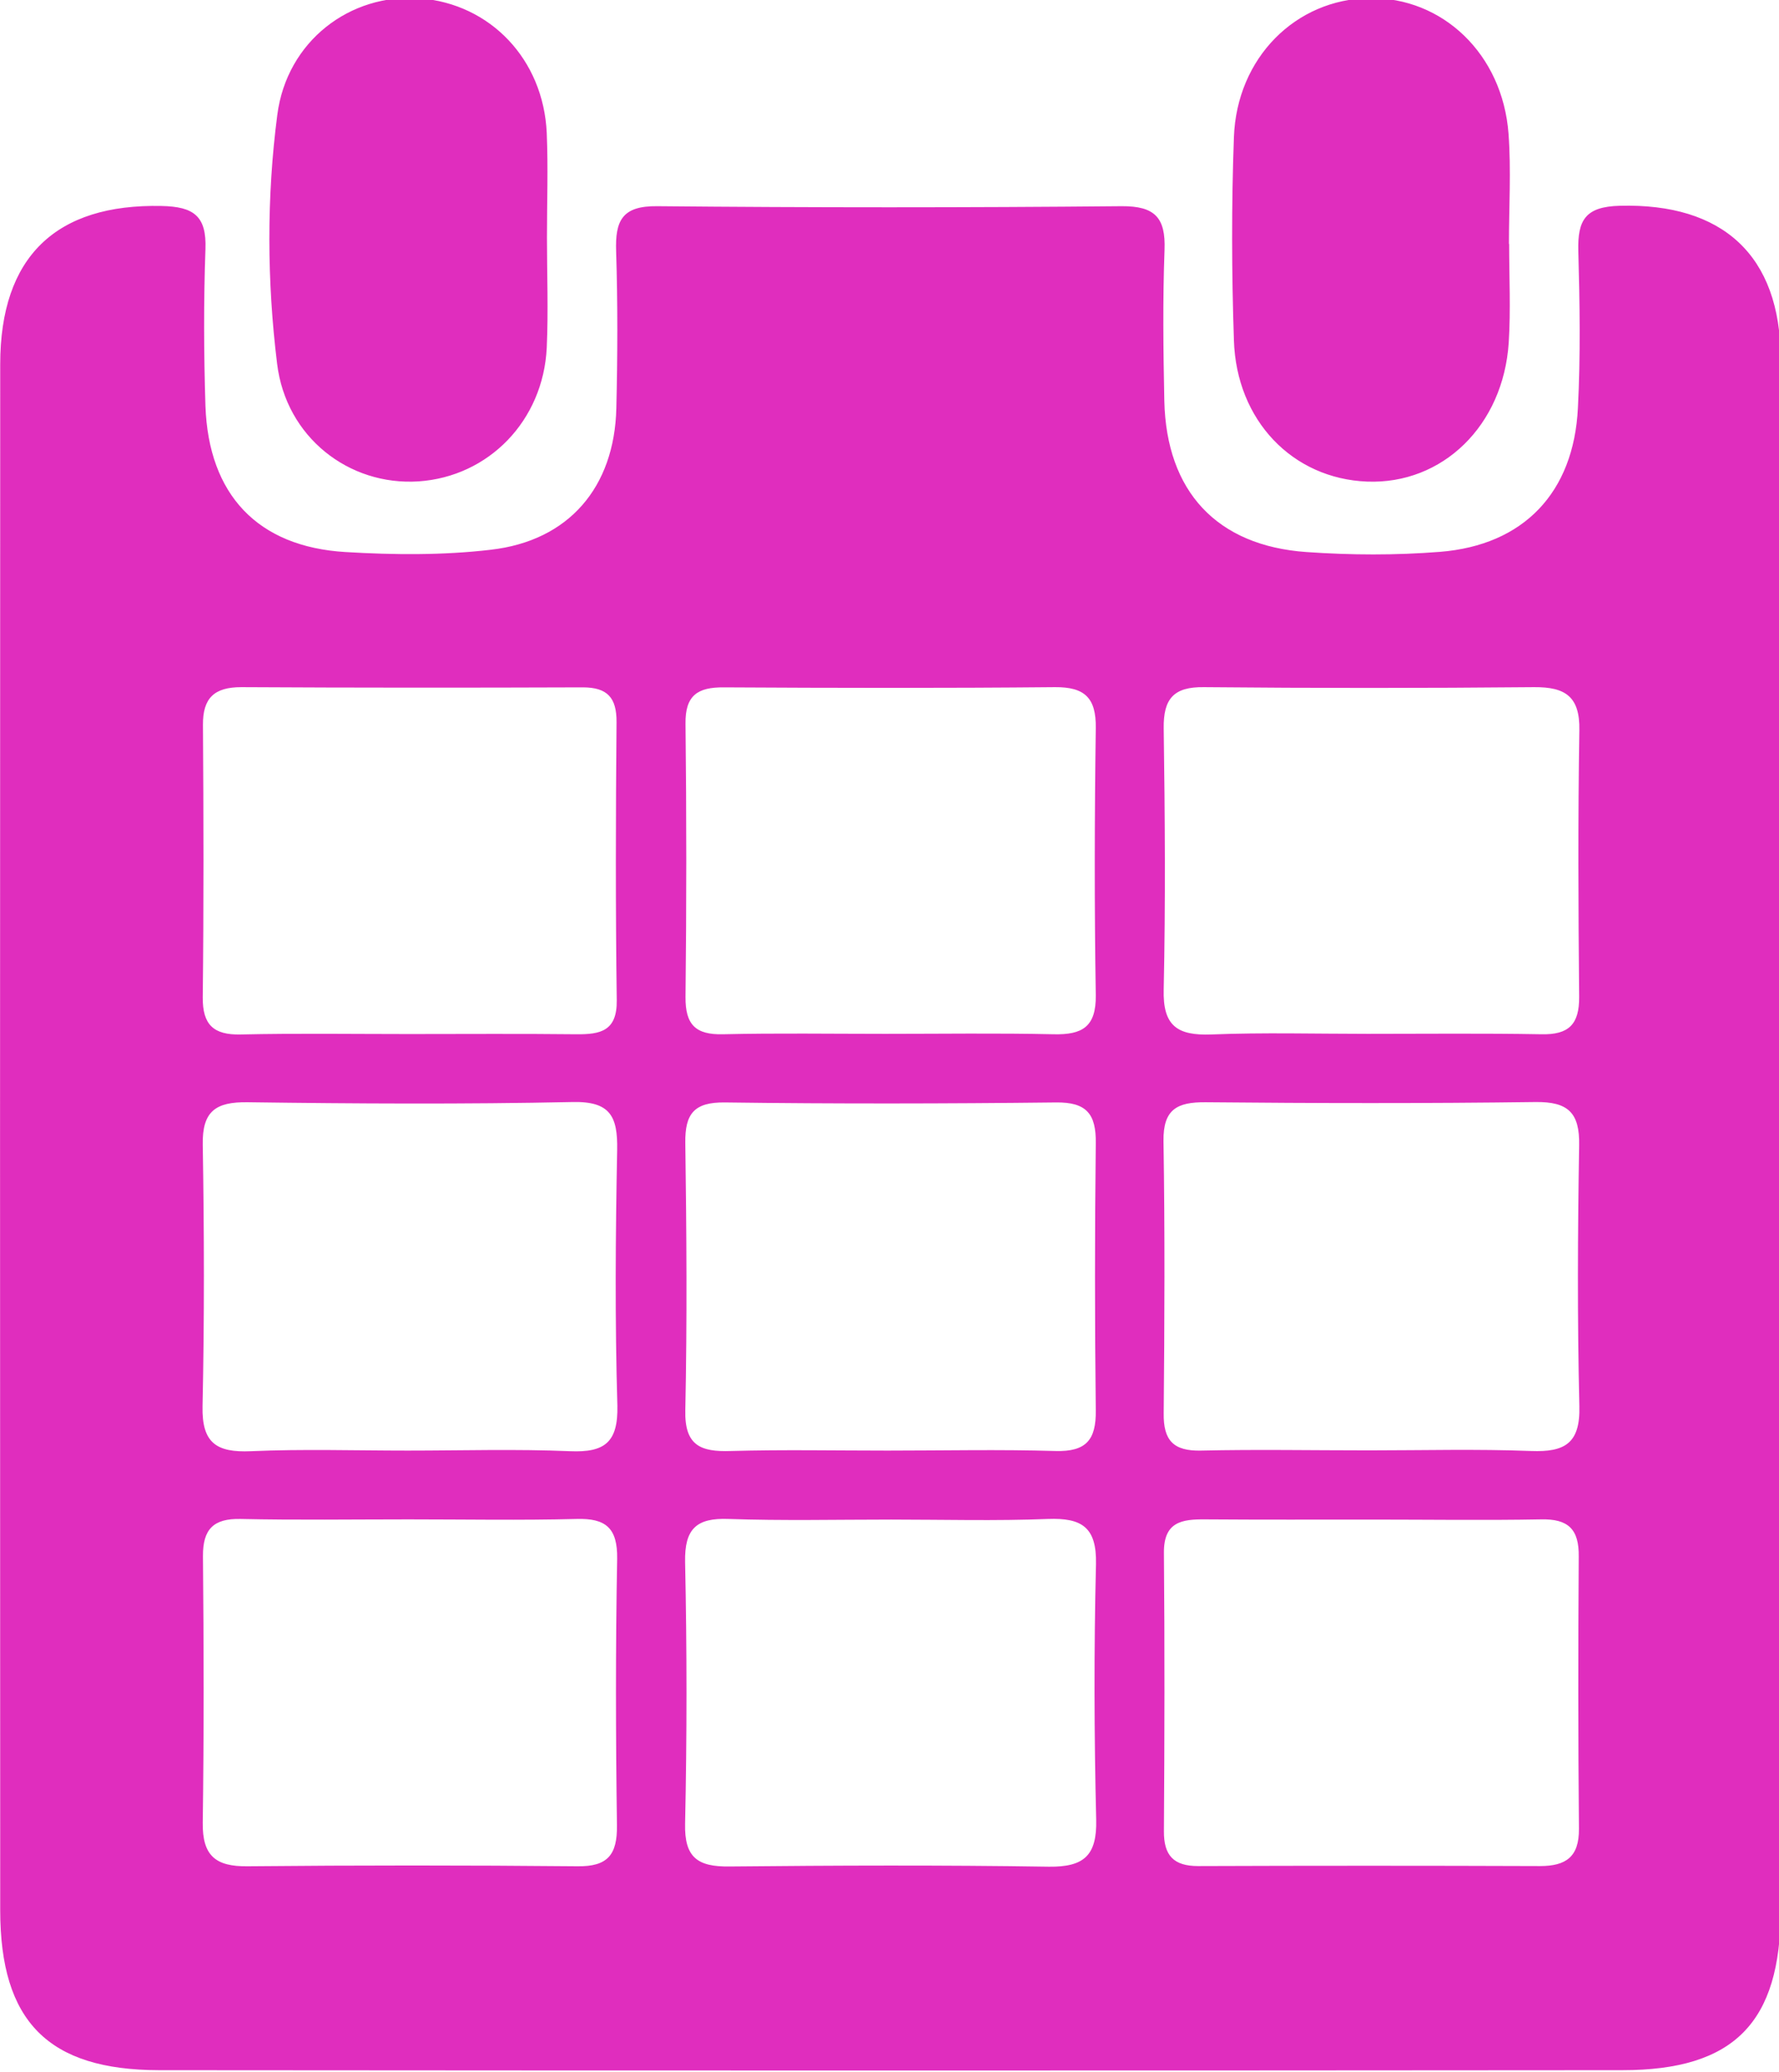<svg xmlns="http://www.w3.org/2000/svg" viewBox="70 -849 859 1000" data-icon="ico-ui-calendar" preserveAspectRatio="xMidYMid" style="overflow: hidden;"><path d="M929.8 -676c-0.1 -49.9 -28.1 -75 -77.6 -73.7 -16.8 0.4 -20.5 7 -20.1 21.9 0.7 25.2 1.1 50.5 -0.2 75.7 -2 40.8 -26.2 66.2 -66.6 69.4 -21.4 1.7 -43.1 1.6 -64.4 0.1 -43.4 -3 -67.7 -29.3 -68.7 -72.9 -0.5 -24.3 -0.8 -48.6 0.1 -72.9 0.6 -15.6 -4.7 -21.2 -20.7 -21.1 -74.8 0.7 -149.6 0.7 -224.3 -0 -17 -0.2 -20.3 7.1 -19.8 21.8 0.8 25.2 0.7 50.5 0.1 75.7 -0.9 38.1 -22.9 64 -60.7 68.3 -23.1 2.7 -46.7 2.5 -70 1.1 -42.5 -2.5 -66.2 -27.7 -67.7 -70.5 -0.8 -25.2 -0.9 -50.5 0 -75.7 0.6 -15.9 -5.6 -20.5 -21.2 -20.8C97.1 -750.7 70.1 -725.2 70.1 -673.2c-0.1 248.7 -0.1 497.3 0 746 0 53.6 23.1 77.1 76.6 77.2 235.6 0.2 471.1 0.2 706.7 -0 53.9 -0 76.4 -23 76.4 -77.1 0.2 -124.3 0 -248.7 0 -373 0.1 -125.4 0.3 -250.7 0 -375.9zM168 -499.2c-0.1 -13 5.5 -18.2 18.5 -18.2 55 0.3 110 0.3 164.9 0.1 11.8 -0 16.4 4.9 16.3 16.8 -0.4 44.7 -0.5 89.5 0.1 134.2 0.2 14.8 -7.8 16.5 -19.4 16.4 -27 -0.3 -54 -0.1 -81.1 -0.1 -27 -0 -54.1 -0.4 -81.1 0.2 -13.1 0.3 -18.4 -4.7 -18.3 -17.9 0.5 -43.9 0.4 -87.7 0.1 -131.5zm199.9 531c0.2 14.3 -4.5 20 -19.1 19.8 -53.1 -0.5 -106.2 -0.5 -159.3 -0 -15.5 0.2 -21.8 -5.2 -21.6 -21 0.6 -42.9 0.5 -85.7 0.1 -128.6 -0.1 -13.1 5.1 -18.3 18.2 -18 27 0.6 54 0.2 81.1 0.2 27 -0 54.1 0.5 81.1 -0.2 14.2 -0.4 19.8 4.4 19.6 19.2 -0.8 42.9 -0.7 85.8 -0.1 128.6zm-22.6 -180.5c-26.1 -1.1 -52.3 -0.3 -78.5 -0.3 -25.2 -0 -50.5 -0.8 -75.7 0.3 -16.4 0.7 -23.7 -3.8 -23.3 -21.7 0.9 -42 0.8 -84.1 0.1 -126.2 -0.3 -16.2 6.3 -20.7 21.6 -20.5 52.3 0.7 104.7 1 157 -0.1 18.2 -0.4 21.8 7 21.5 23.1 -0.8 41.1 -1.1 82.3 0.1 123.4 0.4 17.8 -6.2 22.7 -22.8 22zm74.2 -368.6c53.3 0.3 106.6 0.4 159.9 -0.1 14.4 -0.1 19.9 5.2 19.7 19.7 -0.6 43 -0.7 86 0 129 0.2 15.3 -6.6 19.1 -20.3 18.8 -27.1 -0.6 -54.2 -0.2 -81.3 -0.2 -26.2 -0 -52.4 -0.4 -78.5 0.2 -13.2 0.3 -18.1 -4.7 -18 -18 0.5 -43.9 0.5 -87.9 0 -131.8 -0.2 -13.8 5.9 -17.7 18.5 -17.6zM400.9 -297.4c-0.2 -14.2 4.3 -19.8 19.2 -19.6 53.2 0.7 106.4 0.6 159.7 -0 14.8 -0.2 19.5 5.5 19.3 19.7 -0.5 42.9 -0.5 85.9 0 128.9 0.2 14.3 -4.7 20 -19.4 19.6 -27.1 -0.8 -54.1 -0.2 -81.2 -0.2 -25.2 -0 -50.4 -0.5 -75.6 0.2 -14.6 0.5 -22.4 -2.6 -22 -19.7 0.9 -42.9 0.6 -85.9 0 -128.9zM599.3 29.2c0.4 17.2 -5.9 22.8 -22.8 22.6 -51.4 -0.8 -102.8 -0.6 -154.3 -0.1 -15.3 0.2 -21.8 -4.3 -21.4 -20.7 0.9 -42.1 0.9 -84.1 0 -126.2 -0.3 -16 5.4 -21.4 21 -20.8 26.1 0.9 52.3 0.3 78.5 0.3 25.2 -0 50.5 0.7 75.7 -0.3 16.4 -0.6 23.6 4 23.2 21.8 -1 41.1 -0.9 82.3 0.1 123.4zm32.6 -526.7c-0.2 -14.3 4.8 -20.1 19.4 -19.9 53.2 0.5 106.3 0.5 159.5 -0 15 -0.1 22.1 4.5 21.8 20.8 -0.7 42.9 -0.5 85.8 -0.1 128.7 0.1 13.2 -5 18.3 -18.2 18 -28 -0.5 -56 -0.2 -83.9 -0.2 -25.2 -0 -50.4 -0.7 -75.5 0.3 -16.3 0.6 -23.5 -4 -23 -21.8 0.9 -41.9 0.6 -83.9 0 -125.9zM832.4 33.6c0.1 13.5 -6.3 17.9 -18.8 17.9 -55 -0.2 -110.1 -0.2 -165.1 -0 -11.8 -0 -16.6 -5.1 -16.5 -16.9 0.3 -44.8 0.4 -89.5 0 -134.3 -0.1 -14.9 8.6 -16.2 19.9 -16.1 27 0.2 54.1 0.1 81.1 0.1 27 -0 54.1 0.4 81.1 -0.1 13.1 -0.3 18.4 4.7 18.2 18 -0.3 43.7 -0.3 87.6 0.1 131.4zm-23.1 -182.4c-26.1 -1 -52.2 -0.3 -78.3 -0.3 -27 -0 -54.1 -0.5 -81.1 0.1 -13.2 0.3 -18.2 -4.8 -18 -18 0.4 -43.8 0.6 -87.6 -0.1 -131.4 -0.2 -15.3 6.6 -18.8 20.3 -18.7 53.1 0.5 106.2 0.6 159.3 -0.1 15.8 -0.2 21.4 5.2 21.1 20.9 -0.7 41.9 -0.9 83.9 0.1 125.8 0.5 18.2 -7.2 22.3 -23.3 21.7zM272.1 -616.7C306 -619 332.3 -646 334 -681.2c0.8 -17.7 0.1 -35.5 0.1 -53.2 0 -16.8 0.6 -33.6 -0.1 -50.4 -1.6 -35.6 -27.3 -62.4 -61.3 -65 -33.7 -2.5 -64.2 20.7 -68.8 56.2 -5.2 39.8 -5 80.3 -0.1 120.1 4.3 35.5 34.7 59 68.3 56.8zm458 0.1c36.4 1.4 65.8 -27 68.4 -67.1 1 -15.8 0.2 -31.7 0.2 -47.6h-0.1c0 -17.7 1.1 -35.6 -0.2 -53.2 -2.9 -38.4 -31.8 -65.9 -67.2 -65.4 -35.5 0.5 -64 28.7 -65.4 67.1 -1.2 32.6 -1.1 65.4 0 98C667 -646 694.2 -618 730.1 -616.6z"  fill="#e02dbe"></path></svg>
